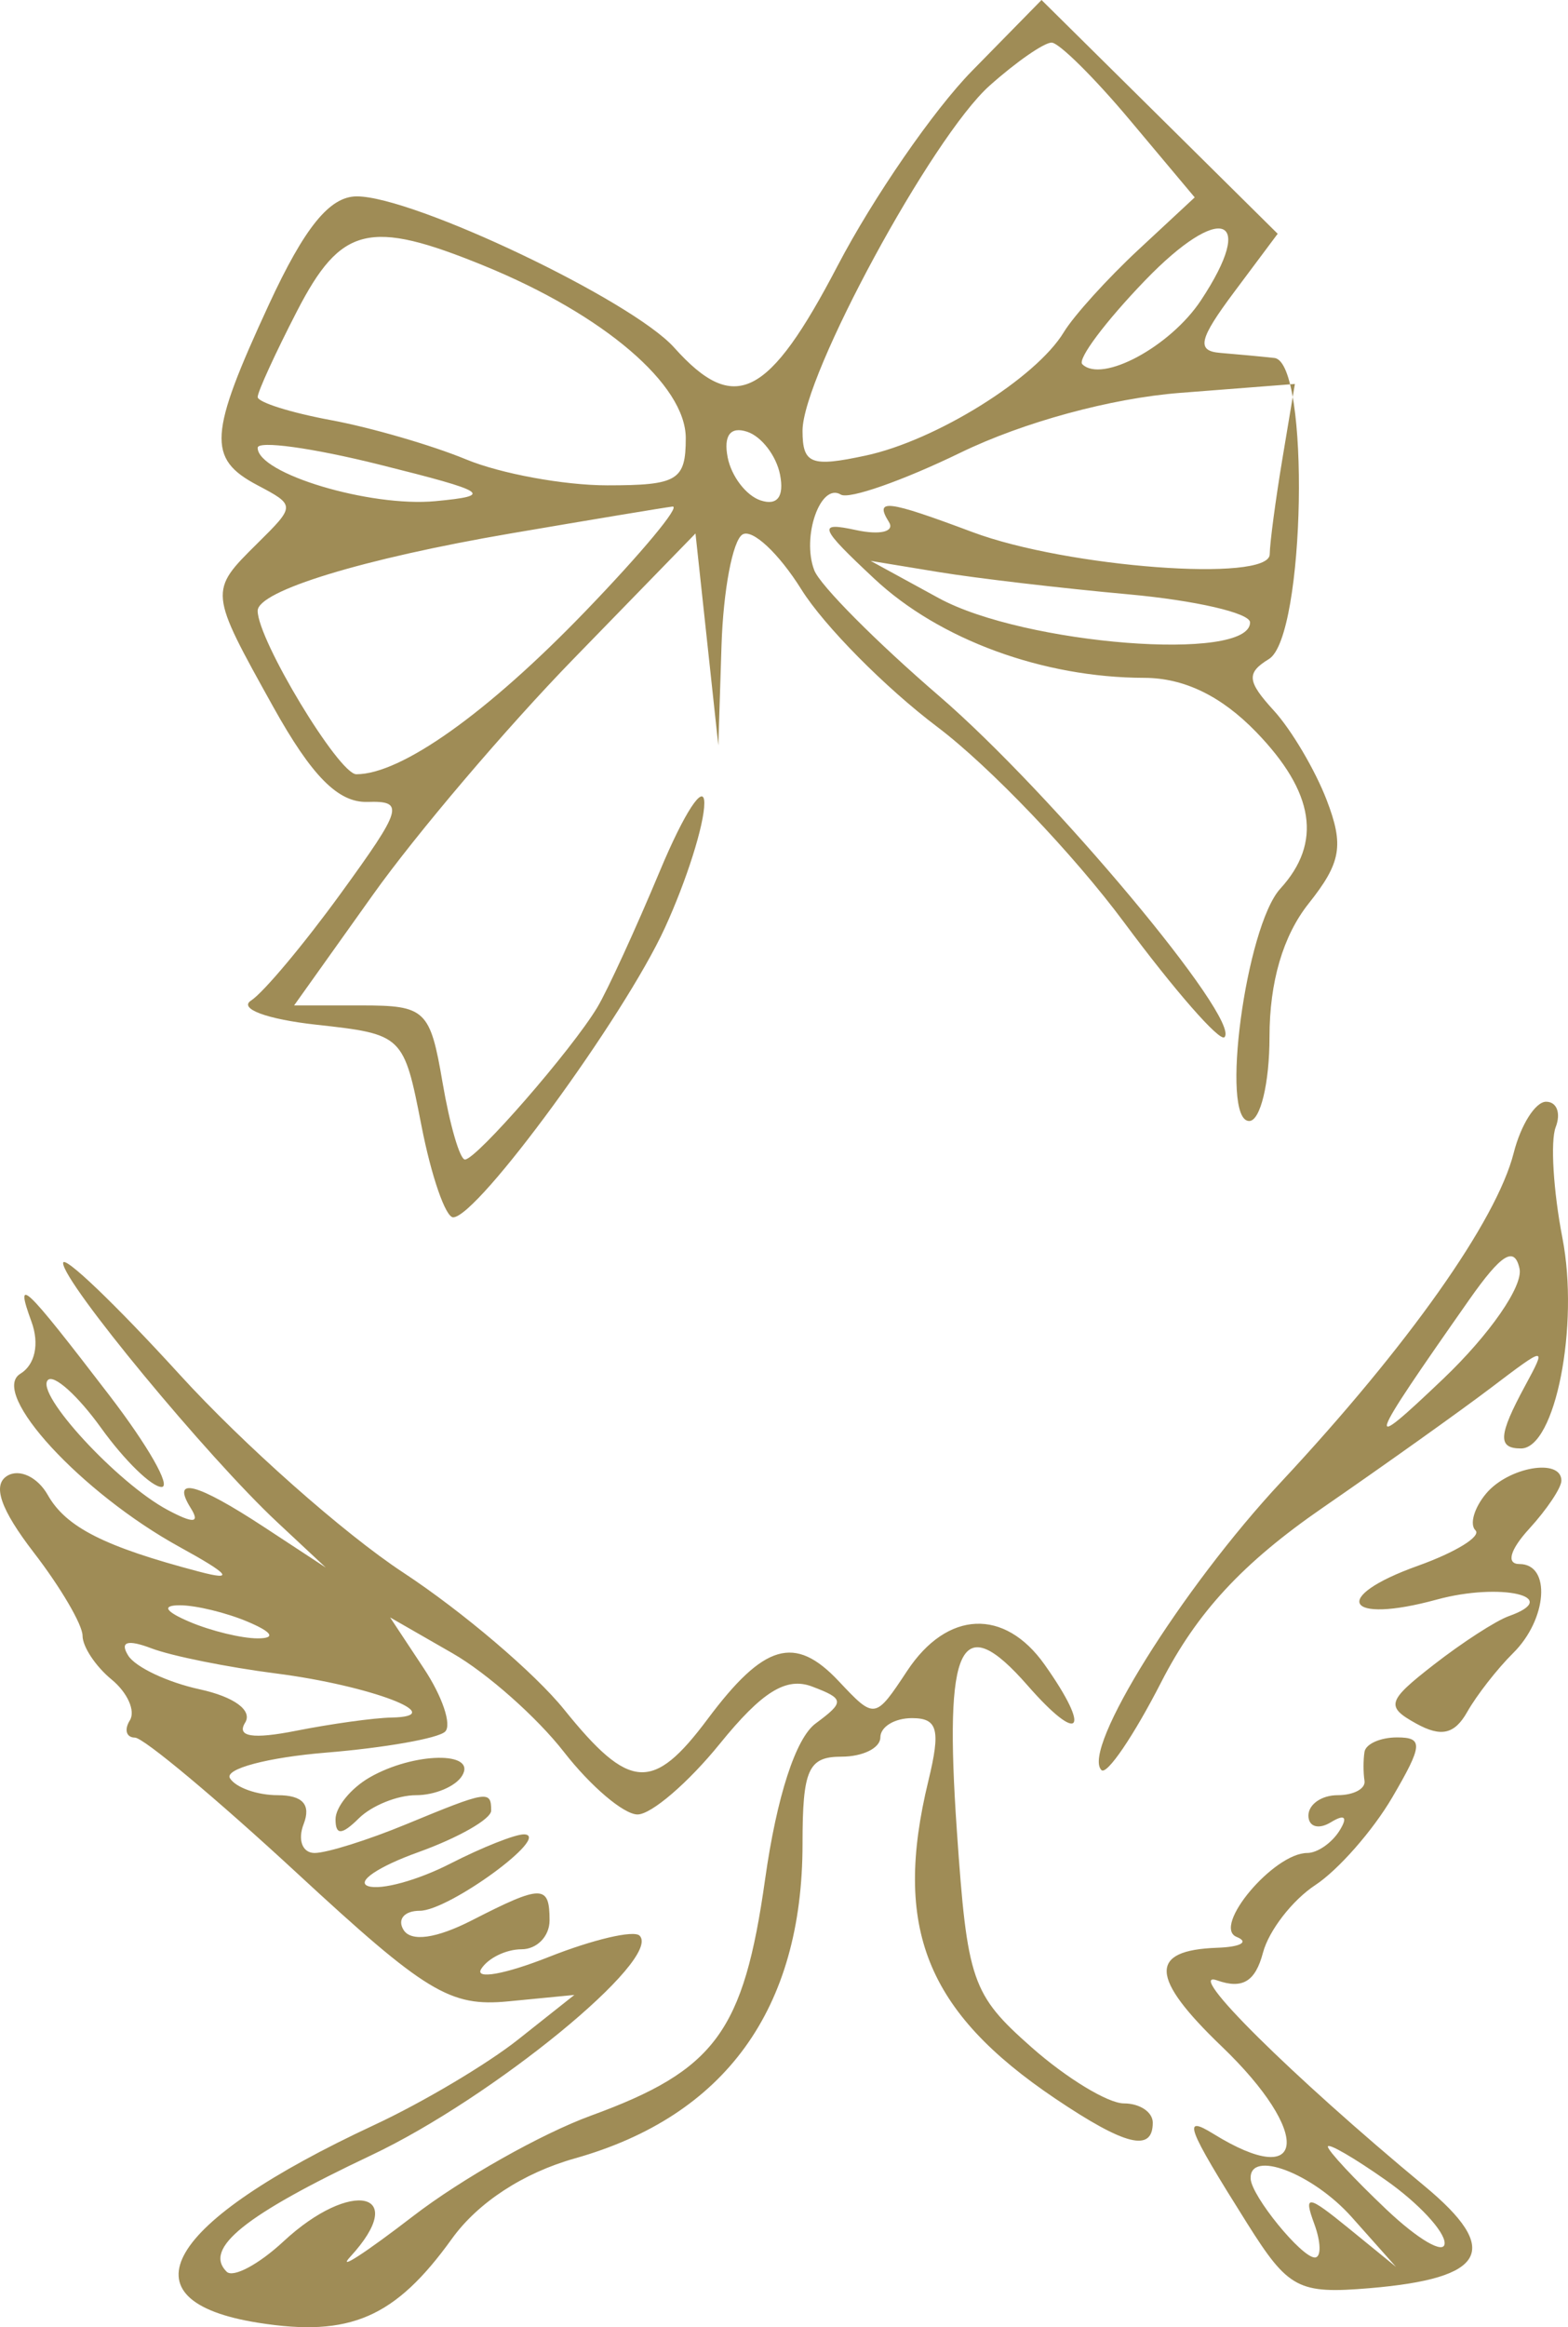 <?xml version="1.0" encoding="UTF-8"?> <svg xmlns="http://www.w3.org/2000/svg" width="60" height="89" viewBox="0 0 60 89" fill="none"><path fill-rule="evenodd" clip-rule="evenodd" d="M37.191 2.715C35.725 4.209 33.416 7.555 32.058 10.151C29.405 15.229 28.112 15.877 25.798 13.293C24.179 11.484 15.833 7.51 13.654 7.51C12.615 7.51 11.659 8.686 10.287 11.651C7.985 16.627 7.926 17.537 9.843 18.552C11.31 19.328 11.31 19.336 9.843 20.787C7.993 22.618 7.992 22.604 10.455 27.032C11.931 29.684 12.941 30.702 14.061 30.668C15.49 30.623 15.407 30.909 13.042 34.165C11.626 36.115 10.079 37.961 9.606 38.265C9.123 38.575 10.217 38.981 12.094 39.187C15.422 39.553 15.449 39.579 16.128 43.055C16.503 44.98 17.049 46.554 17.34 46.554C18.273 46.554 23.878 38.896 25.441 35.486C26.273 33.673 26.952 31.526 26.951 30.715C26.951 29.905 26.188 31.066 25.257 33.294C24.326 35.522 23.245 37.877 22.855 38.526C21.883 40.144 18.229 44.344 17.792 44.344C17.596 44.344 17.211 43.018 16.934 41.397C16.46 38.62 16.282 38.451 13.842 38.451H11.254L14.273 34.215C15.932 31.885 19.388 27.824 21.952 25.191L26.613 20.402L27.05 24.454L27.487 28.506L27.609 24.681C27.676 22.578 28.037 20.67 28.411 20.441C28.786 20.212 29.8 21.159 30.666 22.544C31.532 23.93 33.874 26.297 35.871 27.803C37.867 29.31 41.08 32.67 43.01 35.27C44.939 37.87 46.669 39.848 46.854 39.666C47.511 39.015 40.229 30.311 35.933 26.615C33.53 24.547 31.382 22.386 31.16 21.813C30.664 20.534 31.397 18.44 32.175 18.915C32.486 19.105 34.544 18.384 36.75 17.313C39.16 16.143 42.514 15.231 45.155 15.025L49.549 14.684L49.072 17.543C48.81 19.115 48.591 20.761 48.586 21.199C48.575 22.283 40.828 21.703 37.209 20.348C33.924 19.119 33.452 19.062 34.016 19.965C34.246 20.332 33.679 20.471 32.757 20.272C31.264 19.95 31.341 20.154 33.461 22.137C35.948 24.463 39.911 25.916 43.785 25.923C45.308 25.926 46.73 26.614 48.067 27.994C50.301 30.301 50.598 32.229 48.991 33.986C47.67 35.431 46.674 42.871 47.801 42.871C48.228 42.871 48.578 41.424 48.578 39.655C48.578 37.551 49.095 35.79 50.072 34.559C51.319 32.992 51.434 32.334 50.765 30.594C50.324 29.447 49.414 27.907 48.742 27.173C47.717 26.052 47.688 25.735 48.557 25.203C49.95 24.351 50.139 13.839 48.764 13.69C48.253 13.634 47.321 13.547 46.694 13.496C45.773 13.421 45.874 12.978 47.223 11.172L48.891 8.94L44.374 4.47L39.855 0L37.191 2.715ZM37.868 3.275C35.662 5.241 30.709 14.373 30.709 16.471C30.709 17.745 31.032 17.872 33.128 17.422C35.813 16.847 39.641 14.464 40.707 12.704C41.088 12.076 42.371 10.659 43.557 9.555L45.716 7.549L43.238 4.596C41.876 2.972 40.528 1.638 40.243 1.63C39.959 1.623 38.89 2.363 37.868 3.275ZM43.811 10.73C42.3 12.298 41.221 13.738 41.414 13.928C42.161 14.667 44.78 13.259 45.953 11.488C48.111 8.229 46.702 7.73 43.811 10.73ZM11.364 11.901C10.537 13.505 9.86 14.982 9.86 15.183C9.86 15.383 11.117 15.78 12.653 16.065C14.189 16.349 16.523 17.027 17.841 17.571C19.159 18.116 21.587 18.561 23.239 18.561C25.928 18.561 26.241 18.373 26.241 16.756C26.241 14.713 23.103 12.034 18.518 10.161C14.135 8.371 13.049 8.635 11.364 11.901ZM9.86 17.125C9.86 18.113 14.159 19.402 16.659 19.166C18.913 18.953 18.695 18.811 14.514 17.767C11.955 17.128 9.86 16.839 9.86 17.125ZM27.845 17.494C27.987 18.216 28.553 18.955 29.105 19.137C29.745 19.348 30.013 18.994 29.849 18.154C29.707 17.432 29.141 16.692 28.589 16.511C27.949 16.3 27.681 16.654 27.845 17.494ZM19.54 20.401C13.893 21.366 9.86 22.598 9.86 23.36C9.86 24.471 12.965 29.61 13.635 29.61C15.351 29.61 18.64 27.274 22.38 23.398C24.557 21.142 26.065 19.331 25.731 19.373C25.397 19.414 22.611 19.877 19.54 20.401ZM35.92 22.873C39.193 24.658 47.834 25.333 47.834 23.803C47.834 23.445 45.74 22.962 43.18 22.729C40.621 22.497 37.354 22.114 35.92 21.878L33.315 21.45L35.92 22.873ZM57.923 44.089C57.264 46.686 53.889 51.459 49.028 56.669C45.217 60.751 41.367 66.921 42.147 67.694C42.353 67.898 43.38 66.387 44.431 64.337C45.801 61.662 47.549 59.774 50.623 57.654C52.979 56.029 55.872 53.968 57.052 53.074C59.177 51.462 59.189 51.462 58.355 53.004C57.334 54.892 57.301 55.394 58.2 55.394C59.512 55.394 60.438 50.698 59.786 47.341C59.438 45.545 59.322 43.64 59.529 43.105C59.736 42.571 59.572 42.134 59.162 42.134C58.754 42.134 58.196 43.014 57.923 44.089ZM56.22 49.706C52.254 55.359 52.157 55.653 55.224 52.732C57.003 51.037 58.291 49.179 58.145 48.517C57.953 47.641 57.453 47.95 56.22 49.706ZM2.415 48.304C2.415 49.039 7.933 55.715 10.605 58.21L12.466 59.949L10.118 58.408C7.517 56.702 6.531 56.446 7.301 57.678C7.66 58.253 7.403 58.272 6.414 57.745C4.494 56.722 1.323 53.281 1.834 52.776C2.064 52.549 2.982 53.376 3.873 54.615C4.765 55.854 5.805 56.867 6.183 56.867C6.562 56.867 5.665 55.293 4.189 53.368C0.903 49.084 0.548 48.748 1.205 50.547C1.514 51.394 1.343 52.193 0.777 52.538C-0.416 53.267 3.109 57.096 6.882 59.167C8.791 60.215 8.99 60.467 7.627 60.107C3.998 59.152 2.526 58.407 1.828 57.173C1.439 56.486 0.741 56.157 0.276 56.441C-0.301 56.794 0.022 57.725 1.295 59.377C2.32 60.706 3.159 62.138 3.159 62.556C3.159 62.974 3.658 63.727 4.268 64.228C4.878 64.728 5.193 65.432 4.969 65.791C4.744 66.15 4.832 66.448 5.163 66.452C5.494 66.456 8.278 68.782 11.35 71.621C16.302 76.2 17.219 76.756 19.456 76.538L21.978 76.293L19.828 77.997C18.646 78.935 16.171 80.405 14.328 81.263C6.313 84.996 4.556 87.988 9.886 88.831C13.394 89.386 15.118 88.639 17.292 85.618C18.289 84.232 20.022 83.1 21.997 82.544C27.743 80.926 30.709 76.833 30.709 70.519C30.709 67.672 30.927 67.181 32.198 67.181C33.017 67.181 33.687 66.849 33.687 66.444C33.687 66.039 34.231 65.707 34.897 65.707C35.885 65.707 36 66.147 35.525 68.102C34.158 73.728 35.436 76.927 40.38 80.257C43.059 82.061 44.111 82.32 44.111 81.178C44.111 80.772 43.613 80.441 43.006 80.441C42.398 80.441 40.806 79.474 39.469 78.292C37.184 76.272 37.012 75.773 36.614 70.004C36.118 62.826 36.754 61.525 39.323 64.46C41.335 66.758 41.779 66.213 39.973 63.662C38.437 61.491 36.244 61.588 34.717 63.894C33.481 65.76 33.475 65.76 32.088 64.287C30.416 62.512 29.235 62.855 27.076 65.744C24.986 68.541 24.089 68.481 21.587 65.378C20.462 63.982 17.69 61.625 15.43 60.14C13.169 58.655 9.315 55.245 6.867 52.56C4.418 49.876 2.415 47.96 2.415 48.304ZM56.866 57.119C56.41 57.663 56.226 58.296 56.459 58.525C56.69 58.755 55.7 59.364 54.258 59.88C50.886 61.086 51.472 62.132 54.983 61.172C57.416 60.508 59.831 61.063 57.736 61.806C57.245 61.98 55.955 62.814 54.868 63.66C53.076 65.054 53.014 65.263 54.19 65.914C55.145 66.443 55.659 66.326 56.144 65.469C56.506 64.83 57.296 63.817 57.902 63.218C59.21 61.924 59.359 59.814 58.142 59.814C57.628 59.814 57.777 59.273 58.514 58.467C59.192 57.726 59.747 56.897 59.747 56.625C59.747 55.751 57.722 56.098 56.866 57.119ZM7.254 62.024C8.073 62.373 9.246 62.657 9.86 62.657C10.564 62.657 10.427 62.423 9.488 62.024C8.669 61.676 7.496 61.391 6.882 61.391C6.179 61.391 6.316 61.625 7.254 62.024ZM16.217 63.805C16.927 64.876 17.294 65.965 17.034 66.222C16.773 66.48 14.723 66.842 12.478 67.026C10.233 67.21 8.578 67.652 8.8 68.007C9.022 68.363 9.843 68.654 10.626 68.654C11.583 68.654 11.907 69.014 11.619 69.759C11.383 70.367 11.572 70.864 12.038 70.864C12.505 70.864 14.09 70.367 15.559 69.759C18.655 68.48 18.795 68.457 18.795 69.243C18.795 69.567 17.539 70.283 16.003 70.835C14.468 71.386 13.607 71.971 14.091 72.133C14.575 72.295 15.983 71.909 17.219 71.277C18.455 70.645 19.734 70.138 20.061 70.152C21.118 70.195 17.179 73.074 16.063 73.074C15.47 73.074 15.191 73.404 15.443 73.808C15.732 74.271 16.697 74.135 18.056 73.44C20.738 72.067 21.029 72.068 21.029 73.442C21.029 74.05 20.547 74.547 19.956 74.547C19.366 74.547 18.672 74.886 18.413 75.3C18.155 75.713 19.322 75.506 21.007 74.838C22.691 74.172 24.251 73.806 24.473 74.025C25.361 74.905 18.859 80.224 14.212 82.421C9.365 84.712 7.776 85.99 8.672 86.877C8.919 87.122 9.896 86.602 10.842 85.724C13.448 83.301 15.696 83.819 13.397 86.313C12.886 86.868 13.974 86.163 15.817 84.745C17.66 83.327 20.718 81.601 22.613 80.909C27.373 79.172 28.453 77.706 29.278 71.862C29.723 68.708 30.448 66.474 31.209 65.912C32.325 65.087 32.315 64.969 31.079 64.5C30.083 64.121 29.163 64.692 27.543 66.689C26.338 68.175 24.922 69.391 24.396 69.391C23.869 69.391 22.601 68.314 21.576 66.997C20.551 65.68 18.636 63.984 17.32 63.229L14.927 61.855L16.217 63.805ZM4.907 63.316C5.184 63.758 6.415 64.339 7.642 64.605C8.964 64.893 9.672 65.413 9.379 65.882C9.044 66.42 9.67 66.519 11.327 66.191C12.67 65.925 14.314 65.697 14.979 65.685C17.273 65.643 14.187 64.463 10.572 64C8.71 63.762 6.561 63.33 5.796 63.038C4.875 62.689 4.574 62.783 4.907 63.316ZM52.213 66.997C52.164 67.301 52.164 67.797 52.213 68.102C52.262 68.406 51.798 68.654 51.184 68.654C50.57 68.654 50.067 69.005 50.067 69.434C50.067 69.863 50.455 69.978 50.927 69.689C51.46 69.363 51.585 69.487 51.255 70.013C50.963 70.481 50.409 70.864 50.023 70.864C48.74 70.864 46.363 73.689 47.322 74.075C47.808 74.271 47.472 74.458 46.575 74.489C43.948 74.583 43.996 75.622 46.746 78.259C50.217 81.587 50.009 83.815 46.434 81.607C45.22 80.857 45.4 81.335 47.717 85.019C49.302 87.538 49.676 87.736 52.414 87.507C56.877 87.132 57.461 86.048 54.514 83.605C49.396 79.364 45.274 75.278 46.575 75.737C47.545 76.079 48.036 75.782 48.328 74.677C48.551 73.834 49.452 72.669 50.331 72.091C51.21 71.513 52.534 70.005 53.274 68.741C54.445 66.741 54.469 66.444 53.46 66.444C52.822 66.444 52.262 66.692 52.213 66.997ZM14.142 67.976C13.425 68.39 12.839 69.109 12.839 69.575C12.839 70.193 13.08 70.183 13.732 69.538C14.224 69.052 15.209 68.654 15.922 68.654C16.635 68.654 17.425 68.323 17.678 67.918C18.274 66.963 15.828 67.005 14.142 67.976ZM50.812 82.095C50.812 82.249 51.817 83.328 53.046 84.493C54.274 85.657 55.279 86.239 55.279 85.785C55.279 85.332 54.274 84.253 53.046 83.388C51.817 82.522 50.812 81.94 50.812 82.095ZM47.857 83.326C47.894 83.993 49.804 86.334 50.312 86.334C50.561 86.334 50.551 85.754 50.29 85.045C49.873 83.914 50.035 83.936 51.616 85.224L53.418 86.692L51.729 84.795C50.229 83.108 47.794 82.185 47.857 83.326Z" fill="#9F8C56"></path></svg> 